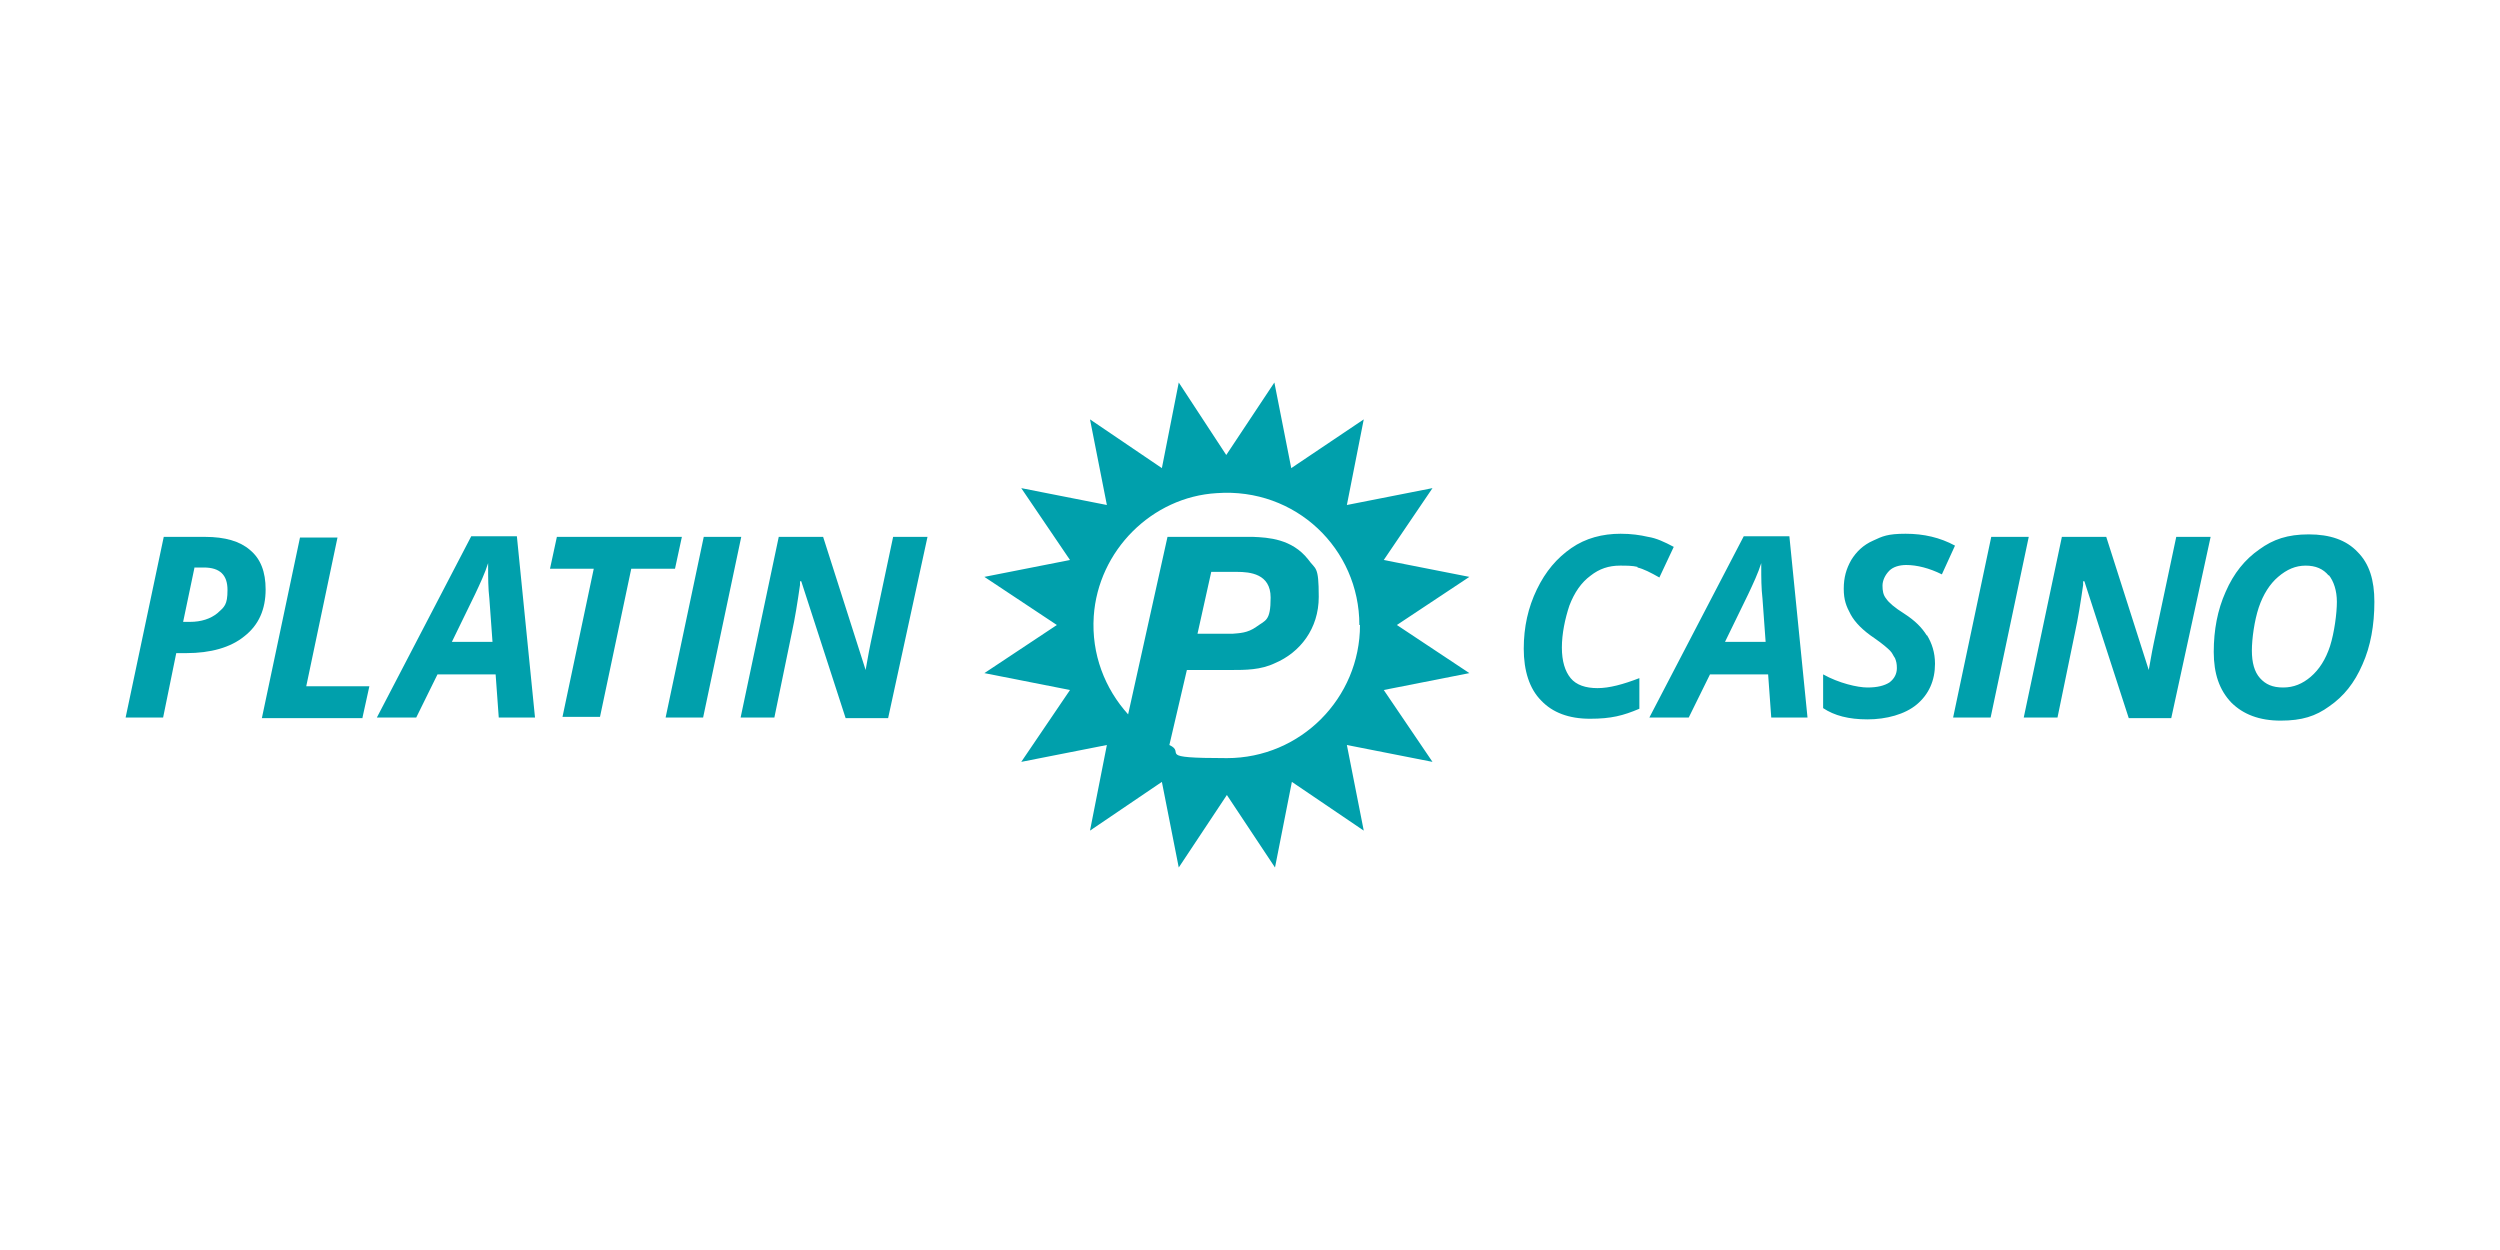<?xml version="1.0" encoding="UTF-8"?>
<svg id="Capa_1" xmlns="http://www.w3.org/2000/svg" version="1.1" viewBox="0 0 400 200">
  <!-- Generator: Adobe Illustrator 29.4.0, SVG Export Plug-In . SVG Version: 2.1.0 Build 152)  -->
  <defs>
    <style>
      .st0 {
        fill: #00a0ac;
      }
    </style>
  </defs>
  <path class="st0" d="M235.1,92.3l-13.7-2.7,7.8-11.5-13.7,2.7,2.7-13.7-11.6,7.8-2.7-13.7-7.7,11.6-7.6-11.6-2.7,13.7-11.5-7.8,2.7,13.7-13.7-2.7,7.8,11.5-13.7,2.7,11.6,7.7-11.6,7.7,13.7,2.7-7.8,11.5,13.7-2.7-2.7,13.7,11.5-7.8,2.7,13.7,7.7-11.6,7.7,11.6,2.7-13.7,11.5,7.8-2.7-13.7,13.7,2.7-7.8-11.5,13.7-2.7-11.6-7.7,11.6-7.7h0ZM217.6,100c0,11.7-9.5,21.3-21.3,21.3s-6.4-.8-9.2-2.1l2.8-12h7c2.4,0,4.8,0,7.1-1.1,4-1.7,7-5.5,7-10.6s-.5-4.3-1.7-6c-2.6-3.3-6.4-3.5-8.8-3.6h-13.7l-6.3,28.4c-3.7-4.1-5.9-9.6-5.5-15.7.7-10.5,9.3-19.1,19.7-19.7,12.6-.9,22.8,8.9,22.8,21.1h0ZM193.8,91.5h4.1c2.1,0,5.4.3,5.4,4.1s-.8,3.6-2.3,4.7c-1.4,1-2.7,1-3.8,1.1h-5.6l2.2-9.9h0Z"/>
  <path class="st0" d="M31.1,90.8h1.5c2.6,0,3.8,1.2,3.8,3.6s-.5,2.7-1.6,3.7c-1.1.9-2.6,1.4-4.4,1.4h-1.1l1.8-8.6h0ZM40,88c-1.6-1.4-4-2.1-7.2-2.1h-6.6l-6.1,28.9h6l2.1-10.3h1.6c3.9,0,7.1-.9,9.3-2.7,2.3-1.8,3.4-4.3,3.4-7.5,0-2.8-.8-4.9-2.5-6.3h0ZM58,114.8l1.1-5h-10.1l5-23.8h-6l-6.1,28.9h16.1ZM79.7,114.8h5.9l-2.9-29h-7.3l-15.1,29h6.3l3.4-6.9h9.3l.5,6.9h0ZM72.3,102.7l3.7-7.6c.8-1.7,1.6-3.4,2.1-5v.7c0,1.6,0,3.3.2,5l.5,6.9h-6.5ZM101,91h7l1.1-5.1h-20l-1.1,5.1h7l-5,23.7h6l5-23.7h0ZM112.5,114.8l6.1-28.9h-6l-6.1,28.9h6ZM148.3,85.9h-5.4c-2,9.5-3.2,15.1-3.6,17s-.6,3.3-.8,4.3h0l-6.8-21.3h-7.1l-6.1,28.9h5.4l2.8-13.6c.5-2.3.9-4.8,1.3-7.6v-.6h.2l7.1,21.9h6.8l6.3-29h0Z"/>
  <path class="st0" d="M262,90.8c.9.2,2.1.8,3.5,1.6l2.3-4.9c-1.5-.8-2.8-1.4-4.1-1.6-1.3-.3-2.7-.5-4.4-.5-2.9,0-5.6.7-7.9,2.3s-4.1,3.7-5.5,6.6c-1.4,2.9-2.1,6-2.1,9.5s.9,6.4,2.8,8.3c1.8,1.9,4.4,2.9,7.8,2.9s5.3-.5,7.9-1.6v-4.9c-2.6,1-4.8,1.6-6.7,1.6s-3.4-.5-4.3-1.6c-.9-1.1-1.4-2.7-1.4-4.9s.5-4.6,1.2-6.7c.8-2.1,1.9-3.7,3.4-4.8,1.4-1.1,2.9-1.6,4.7-1.6,1,0,2,0,2.8.2h0ZM283.3,114.8h5.9l-2.9-29h-7.3l-15.1,29h6.3l3.4-6.9h9.3l.5,6.9h0ZM276,102.7l3.7-7.6c.8-1.7,1.6-3.4,2.1-5v.7c0,1.6,0,3.3.2,5l.5,6.9h-6.5ZM308.3,101.7c-.8-1.3-1.9-2.4-3.6-3.5-1.6-1-2.5-1.8-2.9-2.4-.5-.6-.6-1.3-.6-2.1s.4-1.7,1.1-2.4c.6-.6,1.6-.9,2.7-.9,1.7,0,3.7.5,5.7,1.5l2.1-4.6c-2.4-1.3-5-1.9-7.9-1.9s-3.7.4-5.2,1.1c-1.6.7-2.7,1.8-3.5,3.1-.8,1.4-1.2,2.8-1.2,4.6s.4,2.8,1.1,4.1c.7,1.3,2,2.6,3.8,3.8,1.3.9,2.1,1.6,2.5,2,.4.4.5.8.8,1.2.2.5.3.9.3,1.6,0,.9-.4,1.7-1.2,2.3-.8.5-1.9.8-3.5.8s-4.6-.7-7.1-2.1v5.4c1.8,1.2,4.1,1.8,7.1,1.8s6-.8,7.9-2.4,2.9-3.8,2.9-6.5c0-1.8-.5-3.3-1.3-4.6h0ZM318.5,114.8l6.1-28.9h-6l-6.1,28.9h6ZM353.6,85.9h-5.4c-2,9.5-3.2,15.1-3.6,17s-.6,3.3-.8,4.3h0l-6.8-21.3h-7.1l-6.1,28.9h5.4l2.8-13.6c.5-2.3.9-4.8,1.3-7.6v-.6h.2l7.1,21.9h6.8l6.3-29h0ZM377.2,88.3c-1.8-1.9-4.4-2.8-7.8-2.8s-5.7.8-7.9,2.4c-2.3,1.6-4.1,3.8-5.4,6.8-1.3,2.9-1.9,6.1-1.9,9.6s.9,6.1,2.8,8.1c1.9,1.9,4.5,2.9,7.9,2.9s5.6-.7,7.8-2.3c2.3-1.6,4-3.7,5.3-6.7,1.3-2.9,1.9-6.3,1.9-10,0-3.5-.8-6.1-2.7-8h0ZM372.6,92c.8,1,1.3,2.5,1.3,4.3s-.4,4.9-1.1,7.1c-.7,2.1-1.7,3.7-3.1,4.9-1.3,1.1-2.7,1.7-4.4,1.7s-2.8-.5-3.7-1.5c-.9-1-1.3-2.5-1.3-4.4s.4-4.8,1.1-6.9c.7-2.1,1.8-3.8,3.1-4.9,1.4-1.2,2.8-1.8,4.4-1.8,1.6,0,2.8.5,3.7,1.6h0Z"/>
</svg>